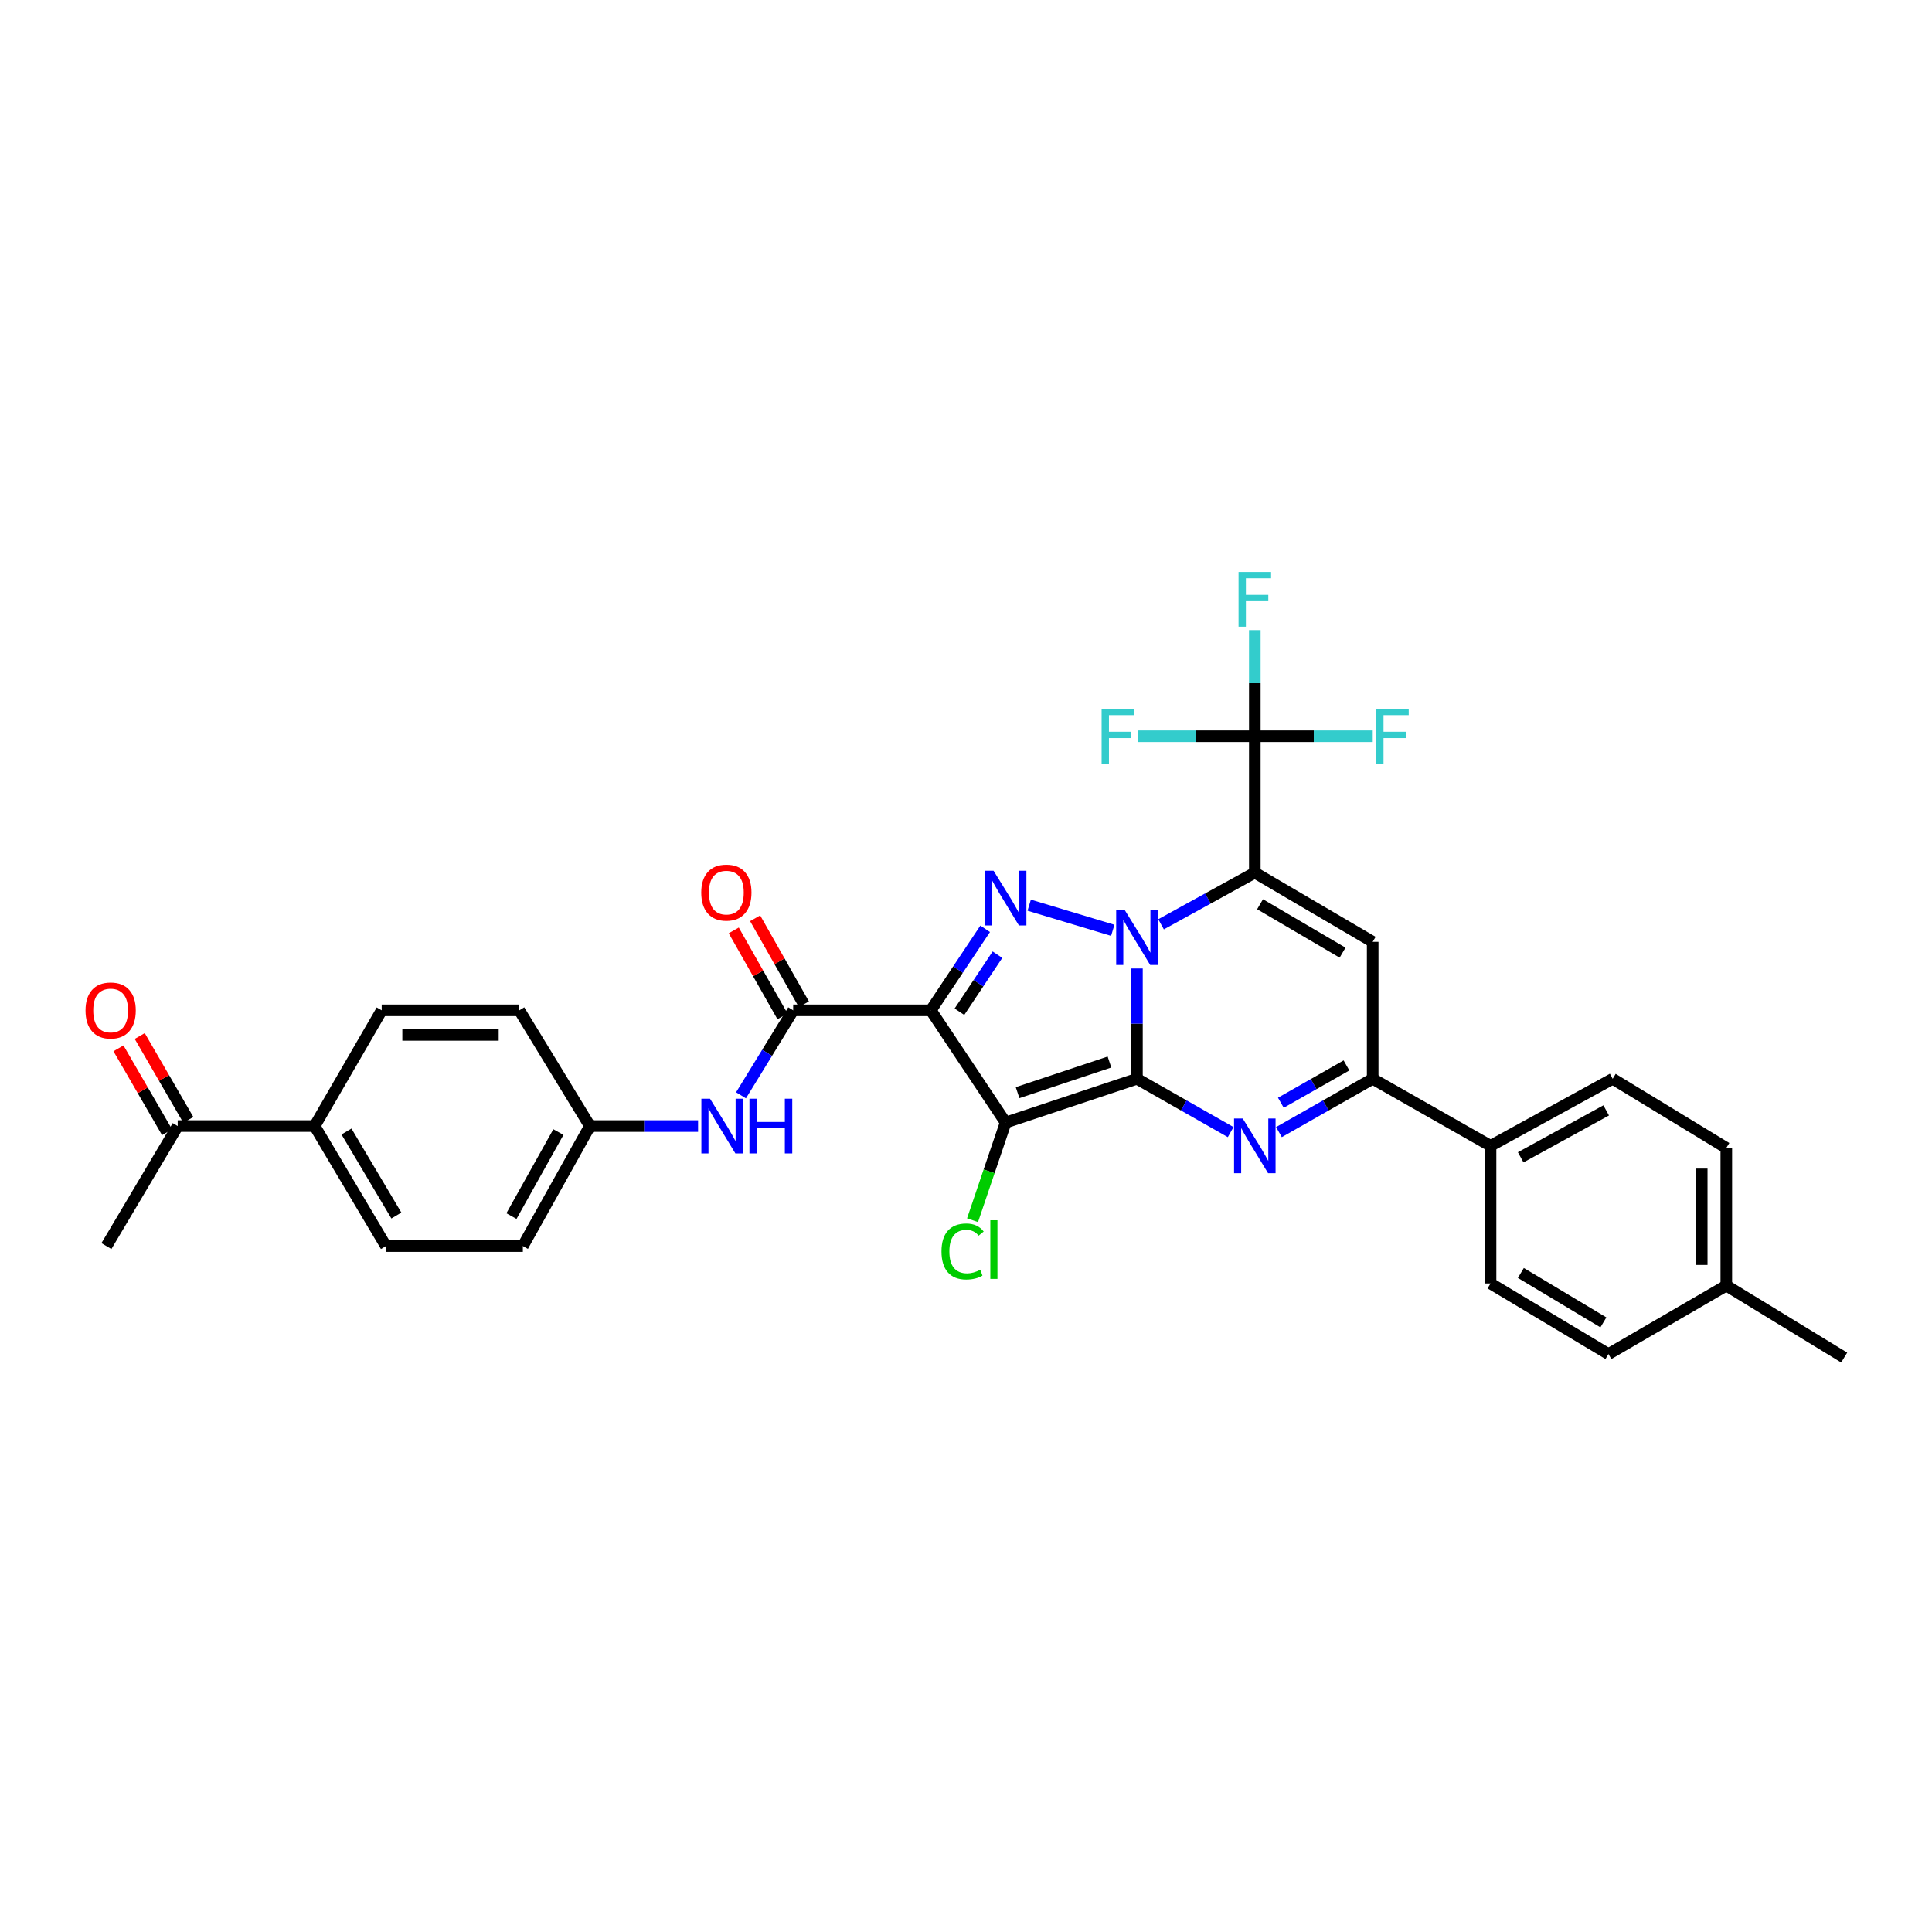 <?xml version='1.0' encoding='iso-8859-1'?>
<svg version='1.1' baseProfile='full'
              xmlns='http://www.w3.org/2000/svg'
                      xmlns:rdkit='http://www.rdkit.org/xml'
                      xmlns:xlink='http://www.w3.org/1999/xlink'
                  xml:space='preserve'
width='1000px' height='1000px' viewBox='0 0 1000 1000'>
<!-- END OF HEADER -->
<rect style='opacity:1.0;fill:#FFFFFF;stroke:none' width='1000' height='1000' x='0' y='0'> </rect>
<path class='bond-0' d='M 588.475,558.38 L 588.475,529.832' style='fill:none;fill-rule:evenodd;stroke:#000000;stroke-width:6px;stroke-linecap:butt;stroke-linejoin:miter;stroke-opacity:1' />
<path class='bond-0' d='M 588.475,529.832 L 588.475,501.284' style='fill:none;fill-rule:evenodd;stroke:#0000FF;stroke-width:6px;stroke-linecap:butt;stroke-linejoin:miter;stroke-opacity:1' />
<path class='bond-2' d='M 588.475,558.38 L 520.523,581.023' style='fill:none;fill-rule:evenodd;stroke:#000000;stroke-width:6px;stroke-linecap:butt;stroke-linejoin:miter;stroke-opacity:1' />
<path class='bond-2' d='M 574.261,549.708 L 526.695,565.558' style='fill:none;fill-rule:evenodd;stroke:#000000;stroke-width:6px;stroke-linecap:butt;stroke-linejoin:miter;stroke-opacity:1' />
<path class='bond-5' d='M 588.475,558.38 L 612.734,572.177' style='fill:none;fill-rule:evenodd;stroke:#000000;stroke-width:6px;stroke-linecap:butt;stroke-linejoin:miter;stroke-opacity:1' />
<path class='bond-5' d='M 612.734,572.177 L 636.992,585.974' style='fill:none;fill-rule:evenodd;stroke:#0000FF;stroke-width:6px;stroke-linecap:butt;stroke-linejoin:miter;stroke-opacity:1' />
<path class='bond-1' d='M 600.957,478.423 L 625.222,465.058' style='fill:none;fill-rule:evenodd;stroke:#0000FF;stroke-width:6px;stroke-linecap:butt;stroke-linejoin:miter;stroke-opacity:1' />
<path class='bond-1' d='M 625.222,465.058 L 649.487,451.692' style='fill:none;fill-rule:evenodd;stroke:#000000;stroke-width:6px;stroke-linecap:butt;stroke-linejoin:miter;stroke-opacity:1' />
<path class='bond-4' d='M 575.961,481.532 L 532.711,468.519' style='fill:none;fill-rule:evenodd;stroke:#0000FF;stroke-width:6px;stroke-linecap:butt;stroke-linejoin:miter;stroke-opacity:1' />
<path class='bond-9' d='M 649.487,451.692 L 649.487,381.055' style='fill:none;fill-rule:evenodd;stroke:#000000;stroke-width:6px;stroke-linecap:butt;stroke-linejoin:miter;stroke-opacity:1' />
<path class='bond-33' d='M 649.487,451.692 L 710.499,487.488' style='fill:none;fill-rule:evenodd;stroke:#000000;stroke-width:6px;stroke-linecap:butt;stroke-linejoin:miter;stroke-opacity:1' />
<path class='bond-33' d='M 652.201,468.034 L 694.909,493.091' style='fill:none;fill-rule:evenodd;stroke:#000000;stroke-width:6px;stroke-linecap:butt;stroke-linejoin:miter;stroke-opacity:1' />
<path class='bond-3' d='M 520.523,581.023 L 481.795,522.938' style='fill:none;fill-rule:evenodd;stroke:#000000;stroke-width:6px;stroke-linecap:butt;stroke-linejoin:miter;stroke-opacity:1' />
<path class='bond-12' d='M 520.523,581.023 L 511.954,606.302' style='fill:none;fill-rule:evenodd;stroke:#000000;stroke-width:6px;stroke-linecap:butt;stroke-linejoin:miter;stroke-opacity:1' />
<path class='bond-12' d='M 511.954,606.302 L 503.384,631.582' style='fill:none;fill-rule:evenodd;stroke:#00CC00;stroke-width:6px;stroke-linecap:butt;stroke-linejoin:miter;stroke-opacity:1' />
<path class='bond-8' d='M 481.795,522.938 L 410.55,522.938' style='fill:none;fill-rule:evenodd;stroke:#000000;stroke-width:6px;stroke-linecap:butt;stroke-linejoin:miter;stroke-opacity:1' />
<path class='bond-32' d='M 481.795,522.938 L 495.857,501.847' style='fill:none;fill-rule:evenodd;stroke:#000000;stroke-width:6px;stroke-linecap:butt;stroke-linejoin:miter;stroke-opacity:1' />
<path class='bond-32' d='M 495.857,501.847 L 509.919,480.757' style='fill:none;fill-rule:evenodd;stroke:#0000FF;stroke-width:6px;stroke-linecap:butt;stroke-linejoin:miter;stroke-opacity:1' />
<path class='bond-32' d='M 496.598,523.667 L 506.441,508.904' style='fill:none;fill-rule:evenodd;stroke:#000000;stroke-width:6px;stroke-linecap:butt;stroke-linejoin:miter;stroke-opacity:1' />
<path class='bond-32' d='M 506.441,508.904 L 516.284,494.141' style='fill:none;fill-rule:evenodd;stroke:#0000FF;stroke-width:6px;stroke-linecap:butt;stroke-linejoin:miter;stroke-opacity:1' />
<path class='bond-7' d='M 661.982,585.974 L 686.24,572.177' style='fill:none;fill-rule:evenodd;stroke:#0000FF;stroke-width:6px;stroke-linecap:butt;stroke-linejoin:miter;stroke-opacity:1' />
<path class='bond-7' d='M 686.24,572.177 L 710.499,558.38' style='fill:none;fill-rule:evenodd;stroke:#000000;stroke-width:6px;stroke-linecap:butt;stroke-linejoin:miter;stroke-opacity:1' />
<path class='bond-7' d='M 662.97,570.777 L 679.951,561.119' style='fill:none;fill-rule:evenodd;stroke:#0000FF;stroke-width:6px;stroke-linecap:butt;stroke-linejoin:miter;stroke-opacity:1' />
<path class='bond-7' d='M 679.951,561.119 L 696.932,551.461' style='fill:none;fill-rule:evenodd;stroke:#000000;stroke-width:6px;stroke-linecap:butt;stroke-linejoin:miter;stroke-opacity:1' />
<path class='bond-6' d='M 710.499,487.488 L 710.499,558.38' style='fill:none;fill-rule:evenodd;stroke:#000000;stroke-width:6px;stroke-linecap:butt;stroke-linejoin:miter;stroke-opacity:1' />
<path class='bond-11' d='M 710.499,558.38 L 771.503,593.08' style='fill:none;fill-rule:evenodd;stroke:#000000;stroke-width:6px;stroke-linecap:butt;stroke-linejoin:miter;stroke-opacity:1' />
<path class='bond-10' d='M 410.55,522.938 L 397.046,544.933' style='fill:none;fill-rule:evenodd;stroke:#000000;stroke-width:6px;stroke-linecap:butt;stroke-linejoin:miter;stroke-opacity:1' />
<path class='bond-10' d='M 397.046,544.933 L 383.543,566.929' style='fill:none;fill-rule:evenodd;stroke:#0000FF;stroke-width:6px;stroke-linecap:butt;stroke-linejoin:miter;stroke-opacity:1' />
<path class='bond-13' d='M 416.083,519.801 L 403.47,497.552' style='fill:none;fill-rule:evenodd;stroke:#000000;stroke-width:6px;stroke-linecap:butt;stroke-linejoin:miter;stroke-opacity:1' />
<path class='bond-13' d='M 403.47,497.552 L 390.857,475.302' style='fill:none;fill-rule:evenodd;stroke:#FF0000;stroke-width:6px;stroke-linecap:butt;stroke-linejoin:miter;stroke-opacity:1' />
<path class='bond-13' d='M 405.016,526.074 L 392.403,503.825' style='fill:none;fill-rule:evenodd;stroke:#000000;stroke-width:6px;stroke-linecap:butt;stroke-linejoin:miter;stroke-opacity:1' />
<path class='bond-13' d='M 392.403,503.825 L 379.791,481.576' style='fill:none;fill-rule:evenodd;stroke:#FF0000;stroke-width:6px;stroke-linecap:butt;stroke-linejoin:miter;stroke-opacity:1' />
<path class='bond-16' d='M 649.487,381.055 L 680.005,381.055' style='fill:none;fill-rule:evenodd;stroke:#000000;stroke-width:6px;stroke-linecap:butt;stroke-linejoin:miter;stroke-opacity:1' />
<path class='bond-16' d='M 680.005,381.055 L 710.524,381.055' style='fill:none;fill-rule:evenodd;stroke:#33CCCC;stroke-width:6px;stroke-linecap:butt;stroke-linejoin:miter;stroke-opacity:1' />
<path class='bond-17' d='M 649.487,381.055 L 649.487,353.593' style='fill:none;fill-rule:evenodd;stroke:#000000;stroke-width:6px;stroke-linecap:butt;stroke-linejoin:miter;stroke-opacity:1' />
<path class='bond-17' d='M 649.487,353.593 L 649.487,326.13' style='fill:none;fill-rule:evenodd;stroke:#33CCCC;stroke-width:6px;stroke-linecap:butt;stroke-linejoin:miter;stroke-opacity:1' />
<path class='bond-18' d='M 649.487,381.055 L 619.144,381.055' style='fill:none;fill-rule:evenodd;stroke:#000000;stroke-width:6px;stroke-linecap:butt;stroke-linejoin:miter;stroke-opacity:1' />
<path class='bond-18' d='M 619.144,381.055 L 588.801,381.055' style='fill:none;fill-rule:evenodd;stroke:#33CCCC;stroke-width:6px;stroke-linecap:butt;stroke-linejoin:miter;stroke-opacity:1' />
<path class='bond-20' d='M 361.321,582.847 L 333.33,582.847' style='fill:none;fill-rule:evenodd;stroke:#0000FF;stroke-width:6px;stroke-linecap:butt;stroke-linejoin:miter;stroke-opacity:1' />
<path class='bond-20' d='M 333.33,582.847 L 305.339,582.847' style='fill:none;fill-rule:evenodd;stroke:#000000;stroke-width:6px;stroke-linecap:butt;stroke-linejoin:miter;stroke-opacity:1' />
<path class='bond-21' d='M 771.503,593.08 L 834.72,558.38' style='fill:none;fill-rule:evenodd;stroke:#000000;stroke-width:6px;stroke-linecap:butt;stroke-linejoin:miter;stroke-opacity:1' />
<path class='bond-21' d='M 787.107,599.027 L 831.359,574.736' style='fill:none;fill-rule:evenodd;stroke:#000000;stroke-width:6px;stroke-linecap:butt;stroke-linejoin:miter;stroke-opacity:1' />
<path class='bond-22' d='M 771.503,593.08 L 771.503,664.318' style='fill:none;fill-rule:evenodd;stroke:#000000;stroke-width:6px;stroke-linecap:butt;stroke-linejoin:miter;stroke-opacity:1' />
<path class='bond-14' d='M 91.971,582.847 L 162.863,582.847' style='fill:none;fill-rule:evenodd;stroke:#000000;stroke-width:6px;stroke-linecap:butt;stroke-linejoin:miter;stroke-opacity:1' />
<path class='bond-19' d='M 97.475,579.659 L 84.901,557.95' style='fill:none;fill-rule:evenodd;stroke:#000000;stroke-width:6px;stroke-linecap:butt;stroke-linejoin:miter;stroke-opacity:1' />
<path class='bond-19' d='M 84.901,557.95 L 72.327,536.24' style='fill:none;fill-rule:evenodd;stroke:#FF0000;stroke-width:6px;stroke-linecap:butt;stroke-linejoin:miter;stroke-opacity:1' />
<path class='bond-19' d='M 86.468,586.035 L 73.893,564.326' style='fill:none;fill-rule:evenodd;stroke:#000000;stroke-width:6px;stroke-linecap:butt;stroke-linejoin:miter;stroke-opacity:1' />
<path class='bond-19' d='M 73.893,564.326 L 61.319,542.616' style='fill:none;fill-rule:evenodd;stroke:#FF0000;stroke-width:6px;stroke-linecap:butt;stroke-linejoin:miter;stroke-opacity:1' />
<path class='bond-30' d='M 91.971,582.847 L 55.08,644.968' style='fill:none;fill-rule:evenodd;stroke:#000000;stroke-width:6px;stroke-linecap:butt;stroke-linejoin:miter;stroke-opacity:1' />
<path class='bond-15' d='M 162.863,582.847 L 199.754,644.968' style='fill:none;fill-rule:evenodd;stroke:#000000;stroke-width:6px;stroke-linecap:butt;stroke-linejoin:miter;stroke-opacity:1' />
<path class='bond-15' d='M 179.335,585.67 L 205.158,629.154' style='fill:none;fill-rule:evenodd;stroke:#000000;stroke-width:6px;stroke-linecap:butt;stroke-linejoin:miter;stroke-opacity:1' />
<path class='bond-35' d='M 162.863,582.847 L 197.563,522.938' style='fill:none;fill-rule:evenodd;stroke:#000000;stroke-width:6px;stroke-linecap:butt;stroke-linejoin:miter;stroke-opacity:1' />
<path class='bond-25' d='M 305.339,582.847 L 268.801,522.938' style='fill:none;fill-rule:evenodd;stroke:#000000;stroke-width:6px;stroke-linecap:butt;stroke-linejoin:miter;stroke-opacity:1' />
<path class='bond-26' d='M 305.339,582.847 L 270.625,644.968' style='fill:none;fill-rule:evenodd;stroke:#000000;stroke-width:6px;stroke-linecap:butt;stroke-linejoin:miter;stroke-opacity:1' />
<path class='bond-26' d='M 289.027,585.959 L 264.727,629.444' style='fill:none;fill-rule:evenodd;stroke:#000000;stroke-width:6px;stroke-linecap:butt;stroke-linejoin:miter;stroke-opacity:1' />
<path class='bond-27' d='M 834.72,558.38 L 893.534,594.176' style='fill:none;fill-rule:evenodd;stroke:#000000;stroke-width:6px;stroke-linecap:butt;stroke-linejoin:miter;stroke-opacity:1' />
<path class='bond-28' d='M 771.503,664.318 L 832.529,700.863' style='fill:none;fill-rule:evenodd;stroke:#000000;stroke-width:6px;stroke-linecap:butt;stroke-linejoin:miter;stroke-opacity:1' />
<path class='bond-28' d='M 787.193,658.886 L 829.911,684.468' style='fill:none;fill-rule:evenodd;stroke:#000000;stroke-width:6px;stroke-linecap:butt;stroke-linejoin:miter;stroke-opacity:1' />
<path class='bond-23' d='M 197.563,522.938 L 268.801,522.938' style='fill:none;fill-rule:evenodd;stroke:#000000;stroke-width:6px;stroke-linecap:butt;stroke-linejoin:miter;stroke-opacity:1' />
<path class='bond-23' d='M 208.249,535.659 L 258.116,535.659' style='fill:none;fill-rule:evenodd;stroke:#000000;stroke-width:6px;stroke-linecap:butt;stroke-linejoin:miter;stroke-opacity:1' />
<path class='bond-24' d='M 199.754,644.968 L 270.625,644.968' style='fill:none;fill-rule:evenodd;stroke:#000000;stroke-width:6px;stroke-linecap:butt;stroke-linejoin:miter;stroke-opacity:1' />
<path class='bond-34' d='M 893.534,594.176 L 893.534,665.414' style='fill:none;fill-rule:evenodd;stroke:#000000;stroke-width:6px;stroke-linecap:butt;stroke-linejoin:miter;stroke-opacity:1' />
<path class='bond-34' d='M 880.813,604.861 L 880.813,654.728' style='fill:none;fill-rule:evenodd;stroke:#000000;stroke-width:6px;stroke-linecap:butt;stroke-linejoin:miter;stroke-opacity:1' />
<path class='bond-29' d='M 832.529,700.863 L 893.534,665.414' style='fill:none;fill-rule:evenodd;stroke:#000000;stroke-width:6px;stroke-linecap:butt;stroke-linejoin:miter;stroke-opacity:1' />
<path class='bond-31' d='M 893.534,665.414 L 954.545,702.672' style='fill:none;fill-rule:evenodd;stroke:#000000;stroke-width:6px;stroke-linecap:butt;stroke-linejoin:miter;stroke-opacity:1' />
<path  class='atom-1' d='M 582.215 471.137
L 591.495 486.137
Q 592.415 487.617, 593.895 490.297
Q 595.375 492.977, 595.455 493.137
L 595.455 471.137
L 599.215 471.137
L 599.215 499.457
L 595.335 499.457
L 585.375 483.057
Q 584.215 481.137, 582.975 478.937
Q 581.775 476.737, 581.415 476.057
L 581.415 499.457
L 577.735 499.457
L 577.735 471.137
L 582.215 471.137
' fill='#0000FF'/>
<path  class='atom-5' d='M 514.263 450.692
L 523.543 465.692
Q 524.463 467.172, 525.943 469.852
Q 527.423 472.532, 527.503 472.692
L 527.503 450.692
L 531.263 450.692
L 531.263 479.012
L 527.383 479.012
L 517.423 462.612
Q 516.263 460.692, 515.023 458.492
Q 513.823 456.292, 513.463 455.612
L 513.463 479.012
L 509.783 479.012
L 509.783 450.692
L 514.263 450.692
' fill='#0000FF'/>
<path  class='atom-6' d='M 643.227 578.92
L 652.507 593.92
Q 653.427 595.4, 654.907 598.08
Q 656.387 600.76, 656.467 600.92
L 656.467 578.92
L 660.227 578.92
L 660.227 607.24
L 656.347 607.24
L 646.387 590.84
Q 645.227 588.92, 643.987 586.72
Q 642.787 584.52, 642.427 583.84
L 642.427 607.24
L 638.747 607.24
L 638.747 578.92
L 643.227 578.92
' fill='#0000FF'/>
<path  class='atom-11' d='M 367.512 568.687
L 376.792 583.687
Q 377.712 585.167, 379.192 587.847
Q 380.672 590.527, 380.752 590.687
L 380.752 568.687
L 384.512 568.687
L 384.512 597.007
L 380.632 597.007
L 370.672 580.607
Q 369.512 578.687, 368.272 576.487
Q 367.072 574.287, 366.712 573.607
L 366.712 597.007
L 363.032 597.007
L 363.032 568.687
L 367.512 568.687
' fill='#0000FF'/>
<path  class='atom-11' d='M 387.912 568.687
L 391.752 568.687
L 391.752 580.727
L 406.232 580.727
L 406.232 568.687
L 410.072 568.687
L 410.072 597.007
L 406.232 597.007
L 406.232 583.927
L 391.752 583.927
L 391.752 597.007
L 387.912 597.007
L 387.912 568.687
' fill='#0000FF'/>
<path  class='atom-13' d='M 487.313 647.757
Q 487.313 640.717, 490.593 637.037
Q 493.913 633.317, 500.193 633.317
Q 506.033 633.317, 509.153 637.437
L 506.513 639.597
Q 504.233 636.597, 500.193 636.597
Q 495.913 636.597, 493.633 639.477
Q 491.393 642.317, 491.393 647.757
Q 491.393 653.357, 493.713 656.237
Q 496.073 659.117, 500.633 659.117
Q 503.753 659.117, 507.393 657.237
L 508.513 660.237
Q 507.033 661.197, 504.793 661.757
Q 502.553 662.317, 500.073 662.317
Q 493.913 662.317, 490.593 658.557
Q 487.313 654.797, 487.313 647.757
' fill='#00CC00'/>
<path  class='atom-13' d='M 512.593 631.597
L 516.273 631.597
L 516.273 661.957
L 512.593 661.957
L 512.593 631.597
' fill='#00CC00'/>
<path  class='atom-14' d='M 362.962 462.006
Q 362.962 455.206, 366.322 451.406
Q 369.682 447.606, 375.962 447.606
Q 382.242 447.606, 385.602 451.406
Q 388.962 455.206, 388.962 462.006
Q 388.962 468.886, 385.562 472.806
Q 382.162 476.686, 375.962 476.686
Q 369.722 476.686, 366.322 472.806
Q 362.962 468.926, 362.962 462.006
M 375.962 473.486
Q 380.282 473.486, 382.602 470.606
Q 384.962 467.686, 384.962 462.006
Q 384.962 456.446, 382.602 453.646
Q 380.282 450.806, 375.962 450.806
Q 371.642 450.806, 369.282 453.606
Q 366.962 456.406, 366.962 462.006
Q 366.962 467.726, 369.282 470.606
Q 371.642 473.486, 375.962 473.486
' fill='#FF0000'/>
<path  class='atom-17' d='M 712.305 366.895
L 729.145 366.895
L 729.145 370.135
L 716.105 370.135
L 716.105 378.735
L 727.705 378.735
L 727.705 382.015
L 716.105 382.015
L 716.105 395.215
L 712.305 395.215
L 712.305 366.895
' fill='#33CCCC'/>
<path  class='atom-18' d='M 641.067 296.039
L 657.907 296.039
L 657.907 299.279
L 644.867 299.279
L 644.867 307.879
L 656.467 307.879
L 656.467 311.159
L 644.867 311.159
L 644.867 324.359
L 641.067 324.359
L 641.067 296.039
' fill='#33CCCC'/>
<path  class='atom-19' d='M 570.189 366.895
L 587.029 366.895
L 587.029 370.135
L 573.989 370.135
L 573.989 378.735
L 585.589 378.735
L 585.589 382.015
L 573.989 382.015
L 573.989 395.215
L 570.189 395.215
L 570.189 366.895
' fill='#33CCCC'/>
<path  class='atom-20' d='M 44.271 523.018
Q 44.271 516.218, 47.631 512.418
Q 50.991 508.618, 57.271 508.618
Q 63.551 508.618, 66.911 512.418
Q 70.271 516.218, 70.271 523.018
Q 70.271 529.898, 66.871 533.818
Q 63.471 537.698, 57.271 537.698
Q 51.031 537.698, 47.631 533.818
Q 44.271 529.938, 44.271 523.018
M 57.271 534.498
Q 61.591 534.498, 63.911 531.618
Q 66.271 528.698, 66.271 523.018
Q 66.271 517.458, 63.911 514.658
Q 61.591 511.818, 57.271 511.818
Q 52.951 511.818, 50.591 514.618
Q 48.271 517.418, 48.271 523.018
Q 48.271 528.738, 50.591 531.618
Q 52.951 534.498, 57.271 534.498
' fill='#FF0000'/>
</svg>
